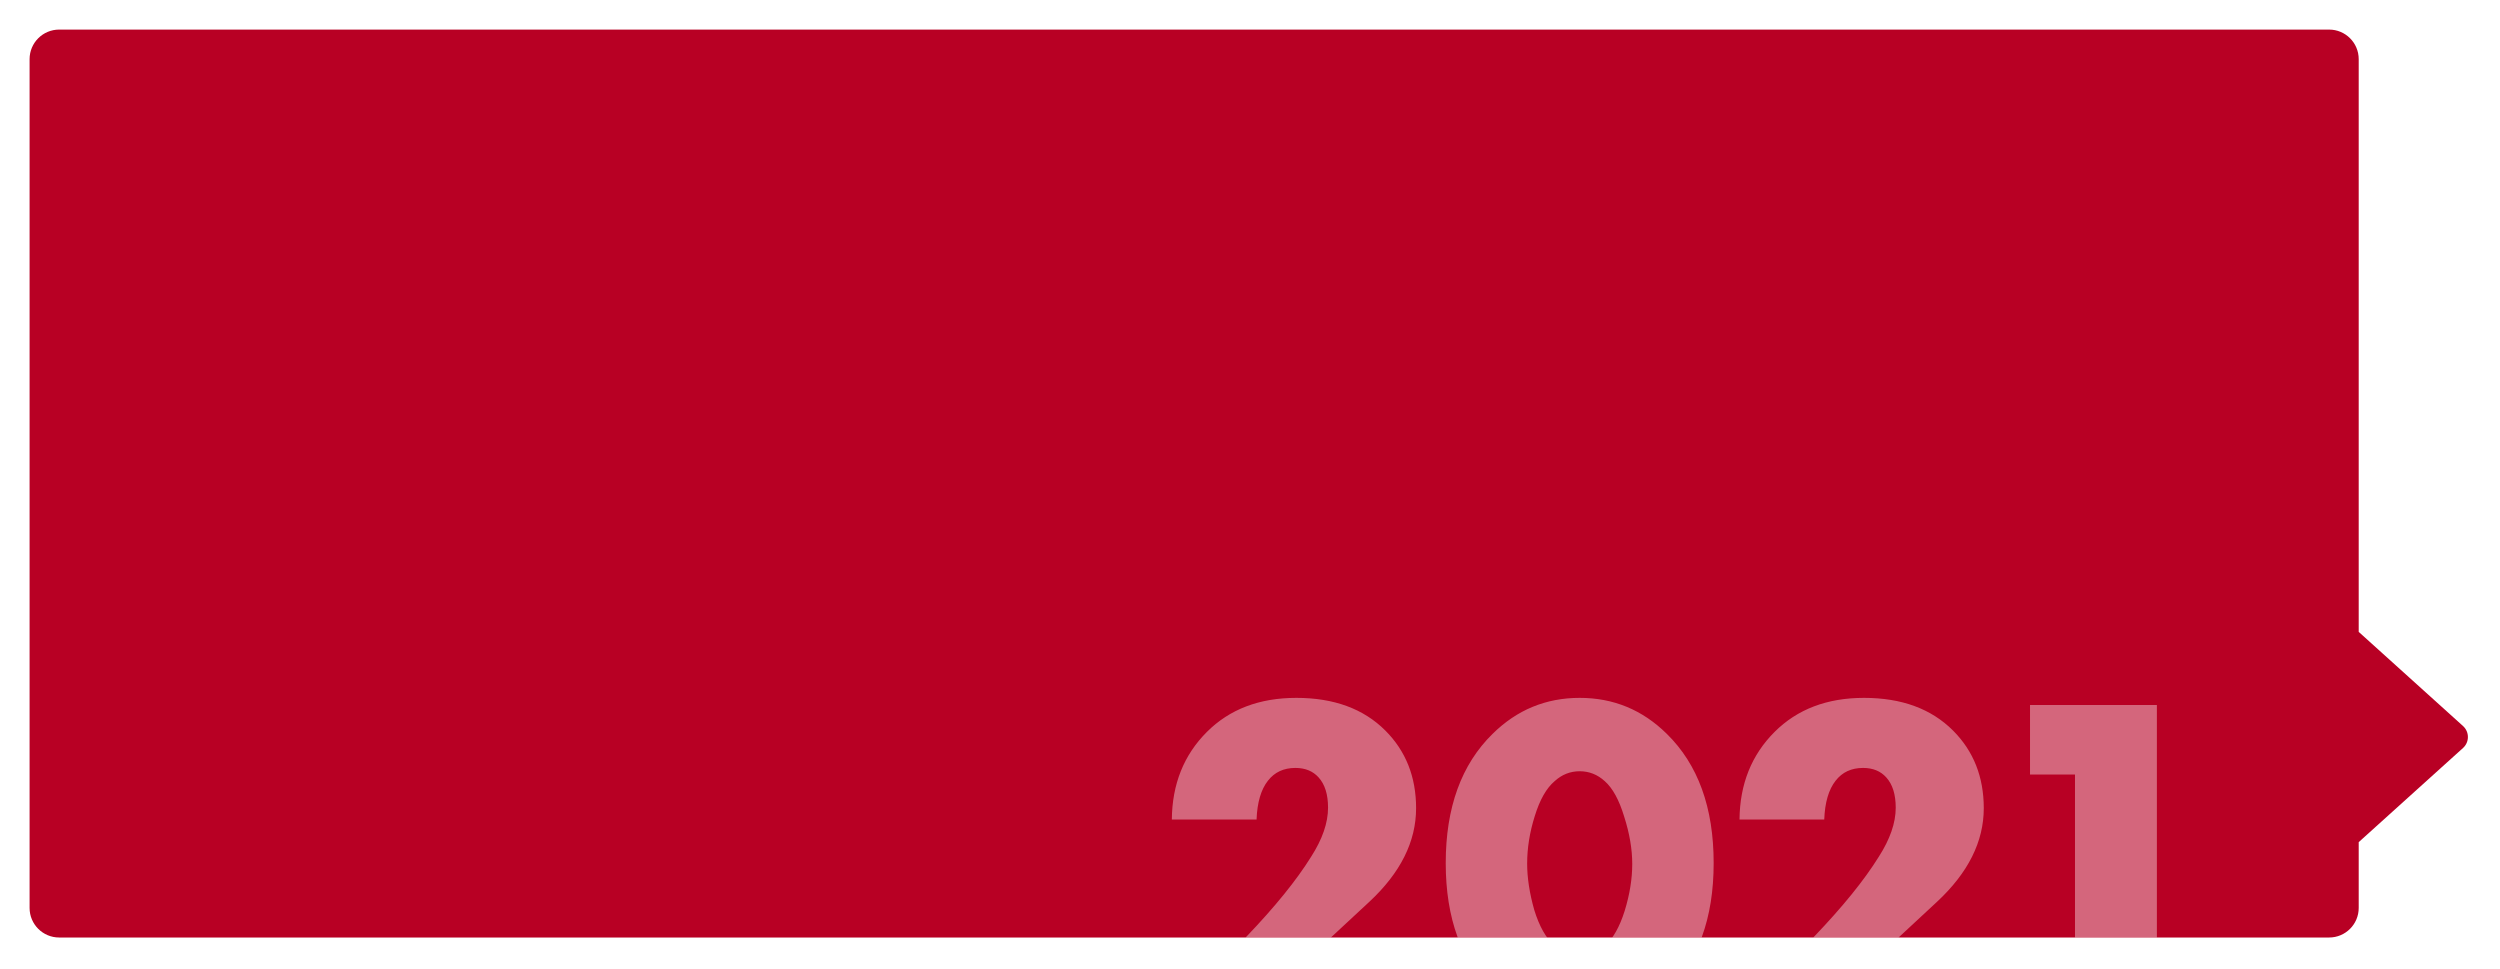 <?xml version="1.0" encoding="UTF-8"?> <svg xmlns="http://www.w3.org/2000/svg" width="338" height="131" viewBox="0 0 338 131" fill="none"> <g filter="url(#filter0_d_971_18844)"> <g clip-path="url(#clip0_971_18844)"> <path fill-rule="evenodd" clip-rule="evenodd" d="M8 0C5.791 0 4 1.791 4 4V118.751C4 120.96 5.791 122.751 8 122.751H314.897C317.106 122.751 318.897 120.96 318.897 118.751V109.857L333 97.128C333.88 96.334 333.88 94.953 333 94.159L318.897 81.43V4C318.897 1.791 317.106 0 314.897 0H8Z" fill="#B80024"></path> <path opacity="0.4" d="M191.904 124.592V134H157.664L168.48 122.672C172.363 118.619 175.285 115.013 177.248 111.856C178.784 109.467 179.552 107.248 179.552 105.2C179.552 103.408 179.125 102.043 178.272 101.104C177.504 100.251 176.459 99.824 175.136 99.824C173.557 99.824 172.32 100.4 171.424 101.552C170.485 102.747 169.973 104.496 169.888 106.8H158.432C158.475 102.021 160.053 98.075 163.168 94.96C166.24 91.888 170.272 90.352 175.264 90.352C180.341 90.352 184.352 91.824 187.296 94.768C190.069 97.541 191.456 101.04 191.456 105.264C191.456 109.787 189.344 114.011 185.12 117.936L177.952 124.592H191.904ZM216.967 101.616C215.986 100.72 214.855 100.272 213.575 100.272C212.295 100.272 211.164 100.72 210.183 101.616C209.074 102.555 208.178 104.133 207.495 106.352C206.812 108.528 206.471 110.661 206.471 112.752C206.471 114.672 206.791 116.763 207.431 119.024C208.114 121.243 209.031 122.864 210.183 123.888C211.164 124.784 212.295 125.232 213.575 125.232C214.855 125.232 215.986 124.784 216.967 123.888C218.076 122.907 218.972 121.328 219.655 119.152C220.338 116.933 220.679 114.821 220.679 112.816C220.679 110.811 220.316 108.677 219.591 106.416C218.908 104.155 218.034 102.555 216.967 101.616ZM231.687 112.688C231.687 120.155 229.575 125.957 225.351 130.096C222.066 133.339 218.14 134.96 213.575 134.96C209.01 134.96 205.084 133.339 201.799 130.096C197.575 125.957 195.463 120.155 195.463 112.688C195.463 105.179 197.575 99.355 201.799 95.216C205.084 91.973 209.01 90.352 213.575 90.352C218.14 90.352 222.066 91.973 225.351 95.216C229.575 99.355 231.687 105.179 231.687 112.688ZM268.654 124.592V134H234.414L245.23 122.672C249.113 118.619 252.035 115.013 253.998 111.856C255.534 109.467 256.302 107.248 256.302 105.2C256.302 103.408 255.875 102.043 255.022 101.104C254.254 100.251 253.209 99.824 251.886 99.824C250.307 99.824 249.07 100.4 248.174 101.552C247.235 102.747 246.723 104.496 246.638 106.8H235.182C235.225 102.021 236.803 98.075 239.918 94.96C242.99 91.888 247.022 90.352 252.014 90.352C257.091 90.352 261.102 91.824 264.046 94.768C266.819 97.541 268.206 101.04 268.206 105.264C268.206 109.787 266.094 114.011 261.87 117.936L254.702 124.592H268.654ZM280.539 134V100.72H274.459V91.312H291.611V134H280.539Z" fill="white"></path> </g> </g> <defs> <filter id="filter0_d_971_18844" x="0" y="0" width="337.658" height="130.751" filterUnits="userSpaceOnUse" color-interpolation-filters="sRGB"> <feFlood flood-opacity="0" result="BackgroundImageFix"></feFlood> <feColorMatrix in="SourceAlpha" type="matrix" values="0 0 0 0 0 0 0 0 0 0 0 0 0 0 0 0 0 0 127 0" result="hardAlpha"></feColorMatrix> <feOffset dy="4"></feOffset> <feGaussianBlur stdDeviation="2"></feGaussianBlur> <feComposite in2="hardAlpha" operator="out"></feComposite> <feColorMatrix type="matrix" values="0 0 0 0 0 0 0 0 0 0 0 0 0 0 0 0 0 0 0.25 0"></feColorMatrix> <feBlend mode="normal" in2="BackgroundImageFix" result="effect1_dropShadow_971_18844"></feBlend> <feBlend mode="normal" in="SourceGraphic" in2="effect1_dropShadow_971_18844" result="shape"></feBlend> </filter> <clipPath id="clip0_971_18844"> <path d="M4 4C4 1.791 5.791 0 8 0H329.658C331.867 0 333.658 1.791 333.658 4V118.751C333.658 120.96 331.867 122.751 329.658 122.751H8C5.791 122.751 4 120.96 4 118.751V4Z" fill="white"></path> </clipPath> </defs> </svg> 